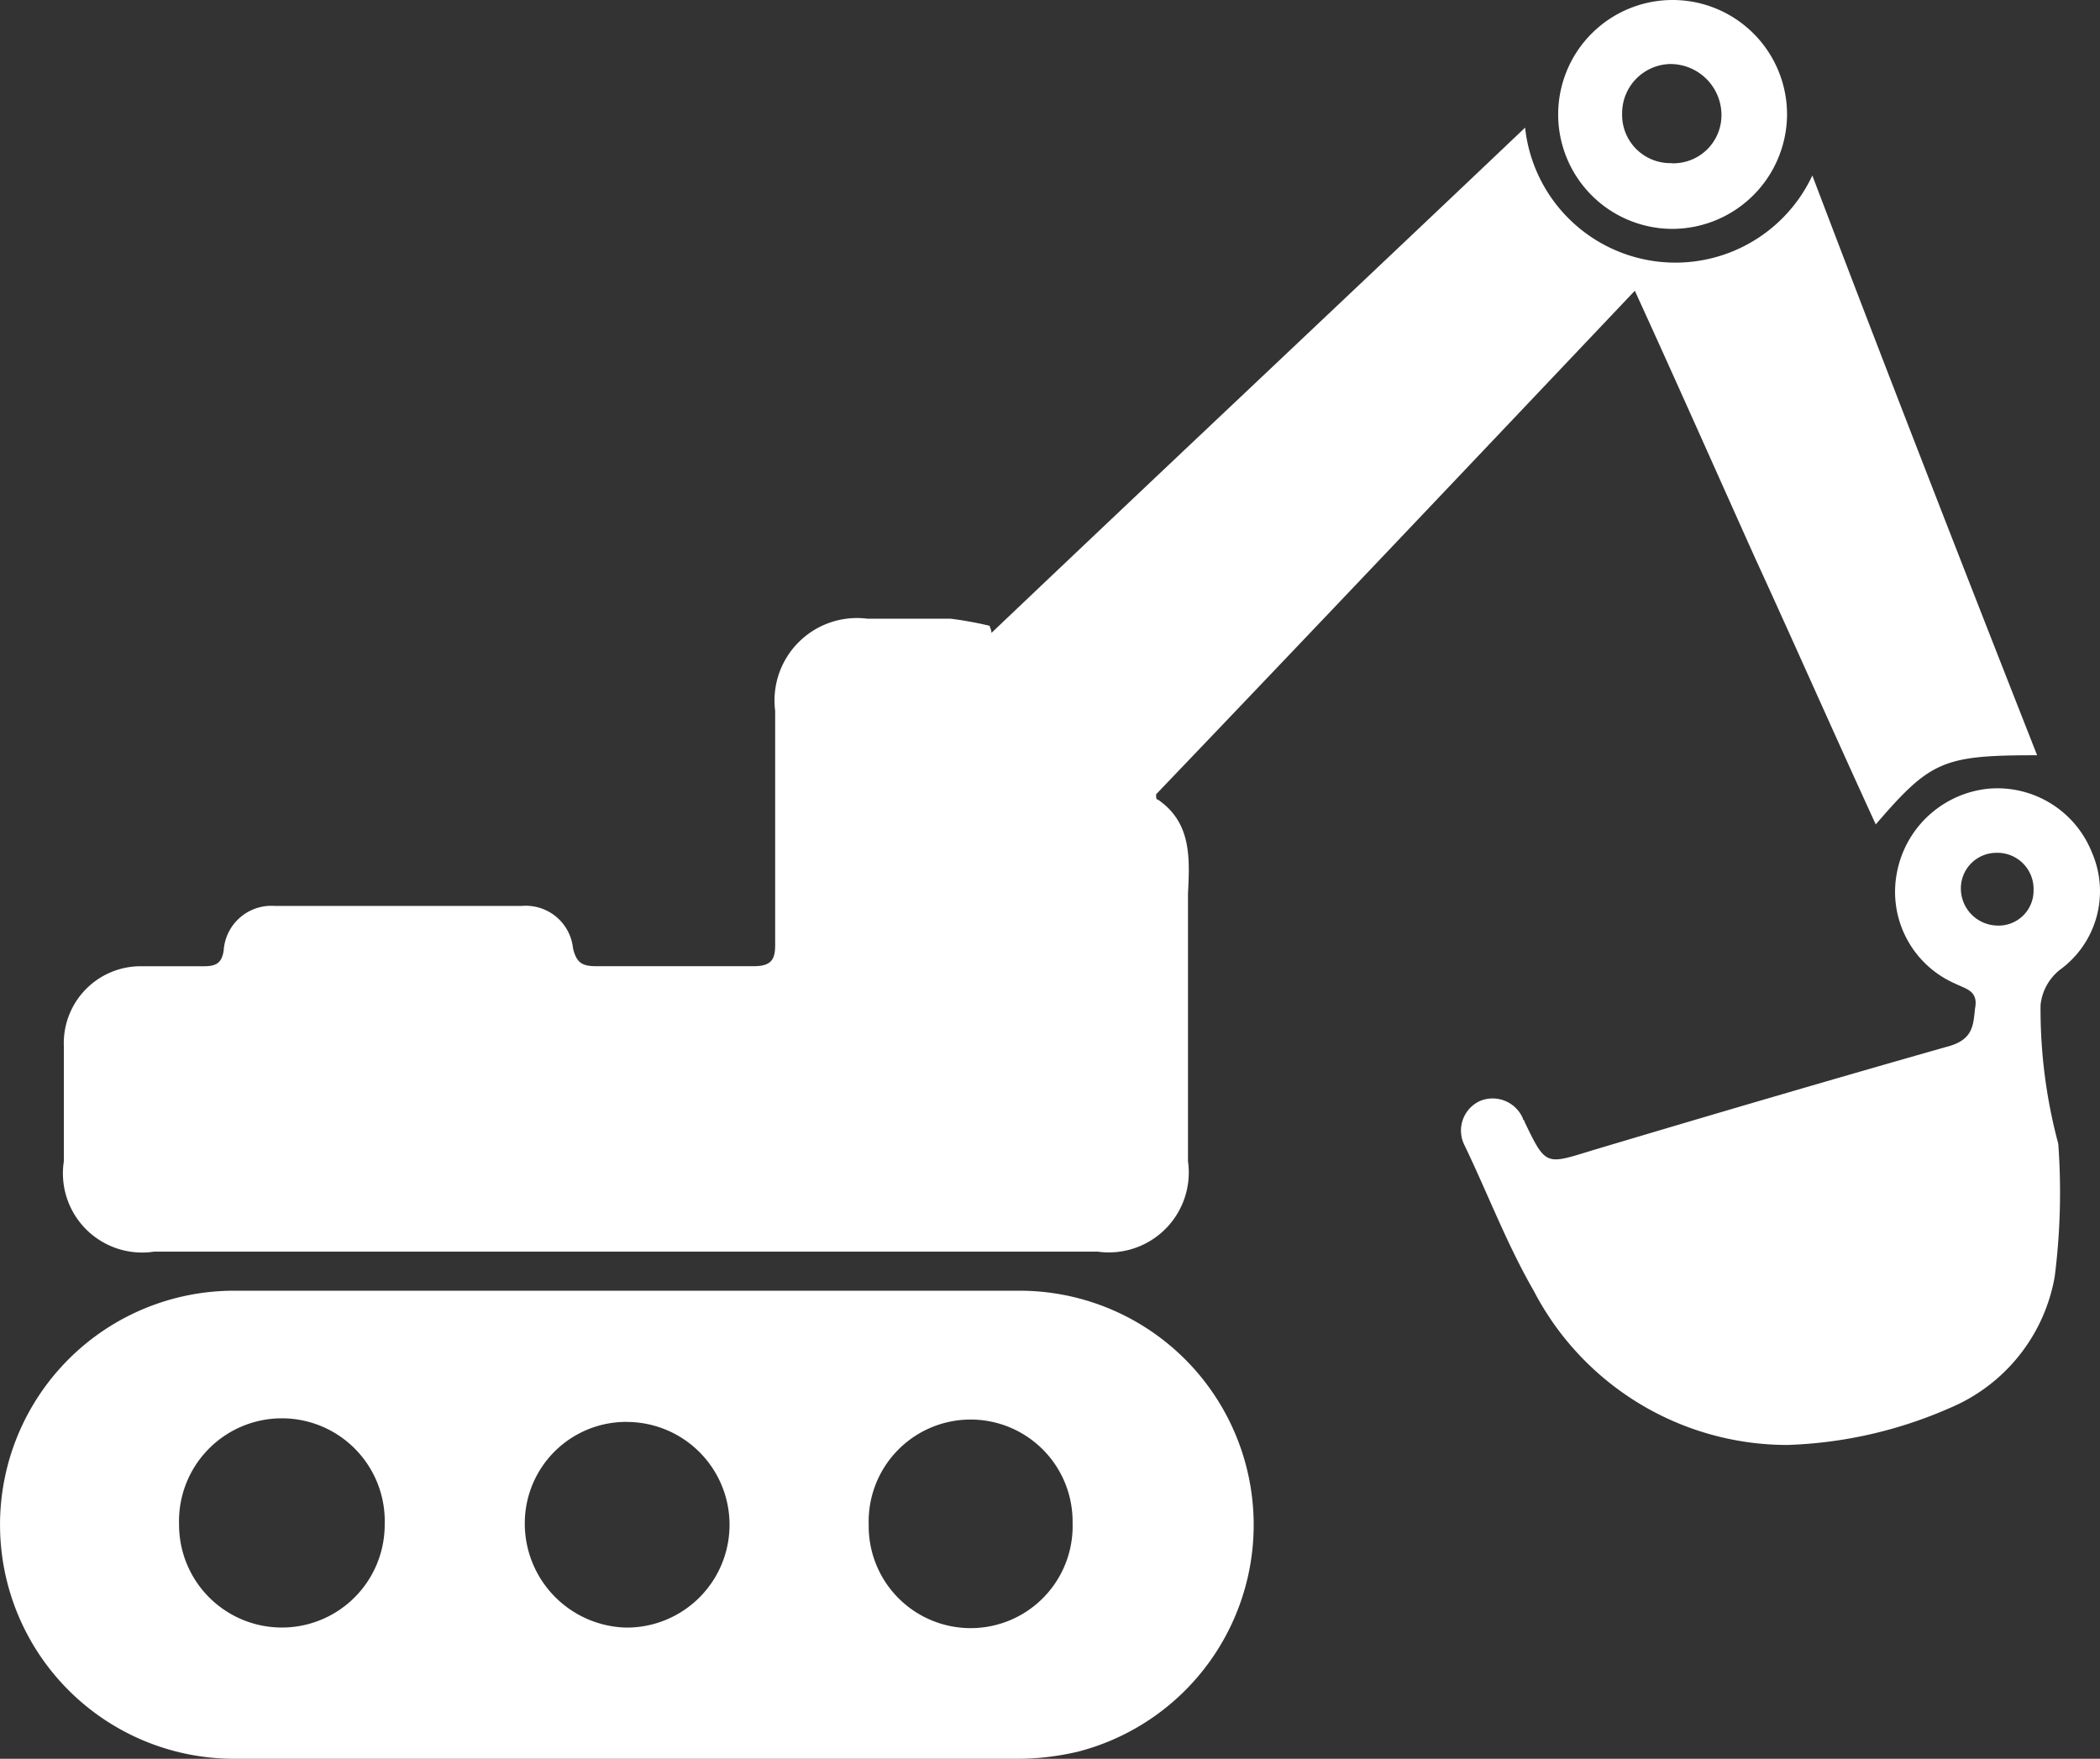 <svg xmlns="http://www.w3.org/2000/svg" width="34.866" height="29.2" viewBox="0 0 34.866 29.2"><rect x="0" y="0" width="34.866" height="29.2" fill="#333333" stroke="none"/><defs><style>.a{fill:#ffffff;}</style></defs><g transform="translate(-10.799 -17.6)"><path class="a" d="M47.162,35.22c-1.56,0-1.766.088-2.679,1.148-.677-1.472-1.325-2.944-2-4.415-.648-1.442-1.3-2.914-2-4.445-2.679,2.826-5.328,5.622-7.948,8.36,0,.059,0,.088.029.088.559.383.53.971.5,1.56v4.445a1.327,1.327,0,0,1-1.5,1.5H15.9a1.315,1.315,0,0,1-1.5-1.5V40.048a1.277,1.277,0,0,1,1.3-1.325h1.03c.206,0,.294-.059.324-.265a.794.794,0,0,1,.854-.736h4.092a.788.788,0,0,1,.854.706c.059.235.147.294.383.294h2.62c.294,0,.353-.118.353-.353V34.484a1.369,1.369,0,0,1,1.531-1.531h1.383a6.089,6.089,0,0,1,.648.118c0,.029.029.059.029.118,2.944-2.8,5.887-5.563,8.86-8.389a2.51,2.51,0,0,0,4.769.795C44.66,28.833,45.9,32.012,47.162,35.22Z" transform="translate(-2.541 -5.081)"/><path class="a" d="M21.219,98.171H14.685a3.885,3.885,0,1,1,0-7.771h13.04a3.888,3.888,0,0,1,.971,7.653,4.414,4.414,0,0,1-1.089.118Zm0-5.593a1.684,1.684,0,0,0-1.707,1.678,1.728,1.728,0,0,0,1.678,1.737,1.707,1.707,0,1,0,.029-3.414Zm-7.447,1.707a1.707,1.707,0,1,0,3.414,0,1.708,1.708,0,1,0-3.414,0Zm11.45,0a1.693,1.693,0,1,0,3.385-.029,1.693,1.693,0,1,0-3.385.029Z" transform="translate(0 -51.371)"/><path class="a" d="M98.617,72.964A4.748,4.748,0,0,1,94.408,70.4c-.442-.765-.765-1.619-1.148-2.414a.539.539,0,0,1,.265-.736.547.547,0,0,1,.706.294c0,.029.029.029.029.059.353.736.353.706,1.119.471,1.972-.589,3.974-1.177,5.946-1.737.383-.118.383-.353.412-.618.059-.294-.147-.324-.324-.412a1.663,1.663,0,0,1-.971-1.854,1.722,1.722,0,0,1,1.5-1.383,1.689,1.689,0,0,1,1.737,1.06,1.611,1.611,0,0,1-.53,1.943.855.855,0,0,0-.324.589,8.621,8.621,0,0,0,.294,2.3,11.078,11.078,0,0,1-.059,2.208,2.909,2.909,0,0,1-1.737,2.178A7.261,7.261,0,0,1,98.617,72.964Zm4.092-9.213a.6.6,0,0,0-.618-.618.59.59,0,0,0-.589.589.616.616,0,0,0,.589.618A.58.58,0,0,0,102.709,63.751Z" transform="translate(-58.147 -31.374)"/><path class="a" d="M100.513,21.4a1.9,1.9,0,1,1,1.913-1.884A1.909,1.909,0,0,1,100.513,21.4Zm0-1.089a.8.8,0,0,0,.824-.824.849.849,0,0,0-.854-.824.817.817,0,0,0-.795.824A.8.8,0,0,0,100.513,20.308Z" transform="translate(-61.957)"/></g></svg>